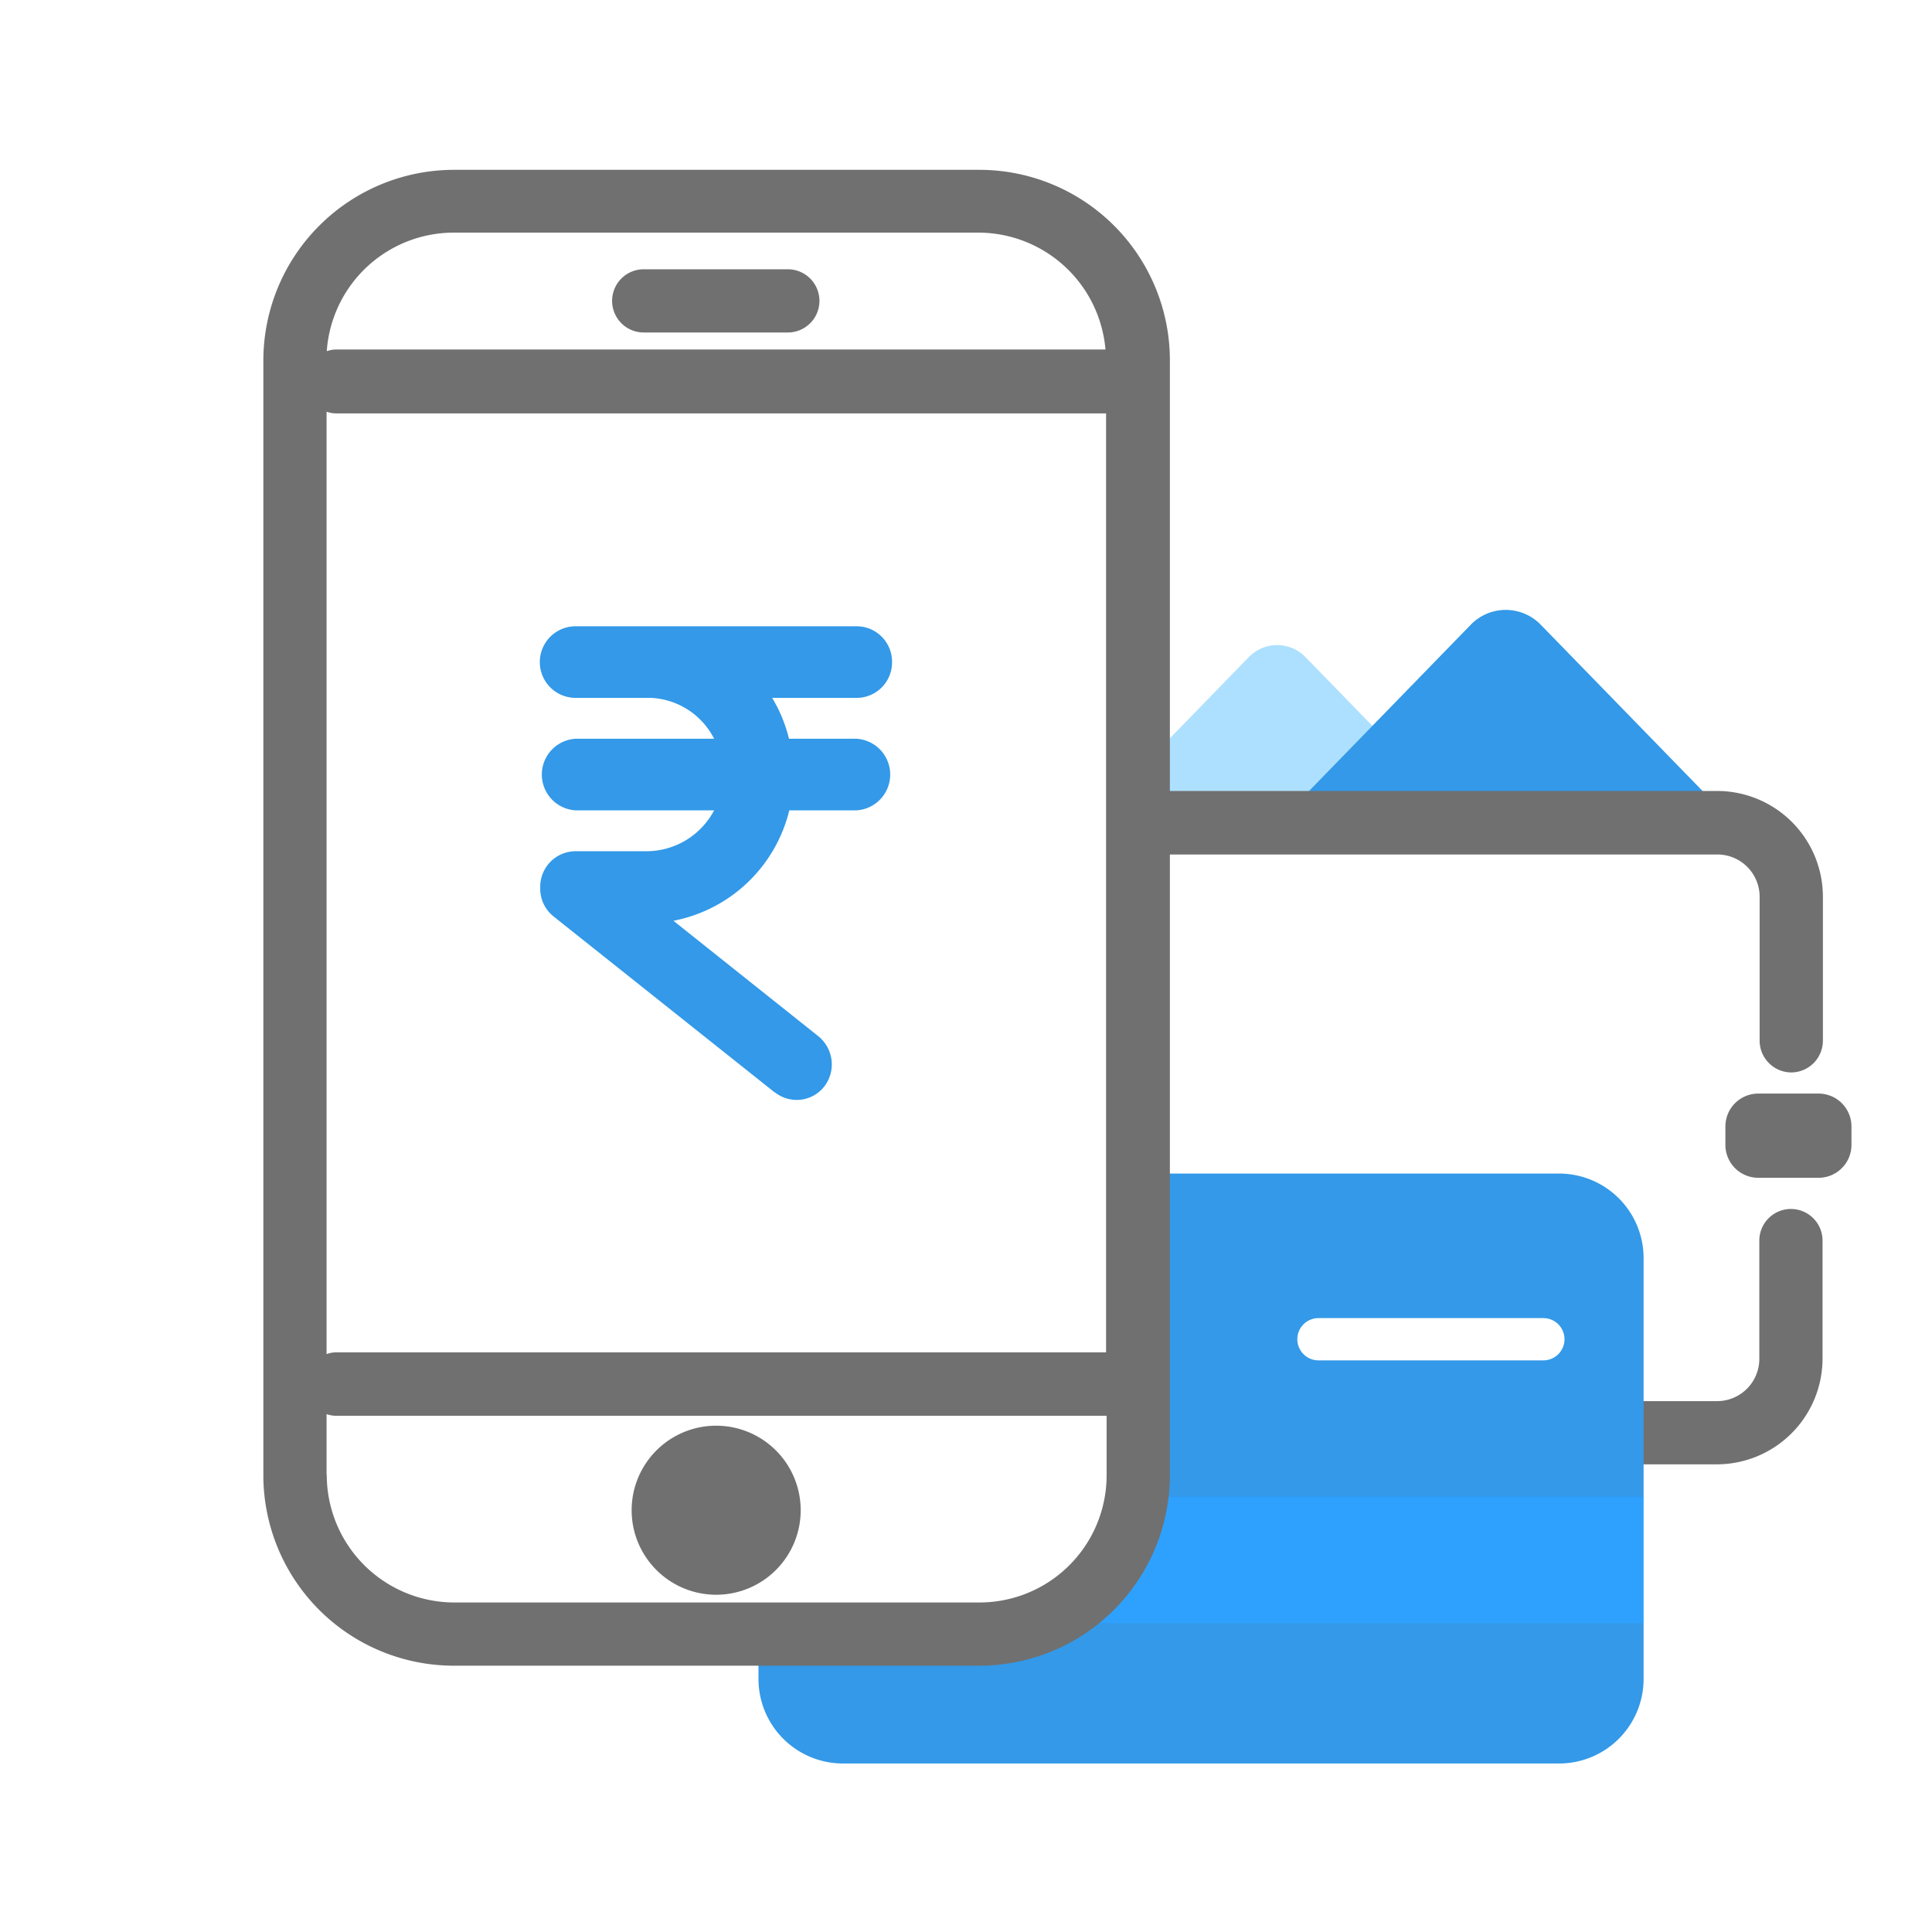 <svg xmlns="http://www.w3.org/2000/svg" xmlns:xlink="http://www.w3.org/1999/xlink" width="32" height="32" viewBox="0 0 32 32">
  <defs>
    <clipPath id="clip-Payment_Options_0_5_60_1_6_4_0_1_0_1_1_">
      <rect width="32" height="32"/>
    </clipPath>
  </defs>
  <g id="Payment_Options_0_5_60_1_6_4_0_1_0_1_1_" data-name="Payment Options_0_5_60_1_6_4_0_1_0_1 (1)" clip-path="url(#clip-Payment_Options_0_5_60_1_6_4_0_1_0_1_1_)">
    <g id="Regular_Money_Back_Insurance_Plan1" data-name="Regular Money Back Insurance Plan1" transform="translate(0 -1.5)">
      <path id="Path_22337" data-name="Path 22337" d="M0,0H33.5V33.5H0Z" fill="none"/>
      <g id="Group_32212" data-name="Group 32212" transform="translate(2.792 2.792)">
        <path id="Path_22338" data-name="Path 22338" d="M4,4H31.917V31.917H4Z" transform="translate(-4 -4)" fill="none"/>
        <g id="Group_32211" data-name="Group 32211">
          <g id="Group_32209" data-name="Group 32209" transform="translate(15.64 8.81)">
            <path id="Path_22340" data-name="Path 22340" d="M26.41,19.972l2.247-2.31a.653.653,0,0,1,.928-.021l.021.021,2.247,2.31" transform="translate(-26.41 -16.875)" fill="#ade0fe"/>
            <path id="Path_22341" data-name="Path 22341" d="M30.93,19.72,33.7,16.872a.807.807,0,0,1,1.145-.021l.021.021,2.771,2.847" transform="translate(-27.775 -16.623)" fill="#3399e8"/>
            <path id="Path_22342" data-name="Path 22342" d="M36.747,32.073H27.5V31.026h9.247a.7.7,0,0,0,.7-.7V28.367a.523.523,0,0,1,1.047,0v1.954A1.753,1.753,0,0,1,36.747,32.073Zm1.682-4.746h-1a.545.545,0,0,1-.544-.544v-.307a.545.545,0,0,1,.544-.544h1a.545.545,0,0,1,.544.544v.307a.545.545,0,0,1-.544.544Zm-.454-1.745a.527.527,0,0,1-.523-.523V22.672a.7.7,0,0,0-.7-.7H27.5V20.92h9.247A1.753,1.753,0,0,1,38.5,22.672v2.387A.527.527,0,0,1,37.976,25.582Z" transform="translate(-26.739 -17.921)" fill="#707070"/>
          </g>
          <g id="Group_32210" data-name="Group 32210" transform="translate(9.771 18.146)">
            <path id="Path_22343" data-name="Path 22343" d="M31.26,39.771H19.4a1.4,1.4,0,0,1-1.4-1.4v-.7h2.792a3.491,3.491,0,0,0,3.49-3.49V30H31.26a1.4,1.4,0,0,1,1.4,1.4v6.979A1.4,1.4,0,0,1,31.26,39.771Zm-3.985-7.377a.349.349,0,0,0,0,.7H31a.349.349,0,0,0,0-.7Z" transform="translate(-18 -30)" fill="#3399e8"/>
            <path id="Path_22344" data-name="Path 22344" d="M34.405,39.764H23.79a3.456,3.456,0,0,0,2.038-2.094H34.4v2.094Z" transform="translate(-19.749 -32.317)" fill="#2ea1ff"/>
          </g>
          <path id="Path_22345" data-name="Path 22345" d="M9.4,30.956A3.156,3.156,0,0,1,6.25,27.794V9.342A3.16,3.16,0,0,1,9.4,6.18h8.717a3.156,3.156,0,0,1,3.148,3.162V27.794a3.16,3.16,0,0,1-3.148,3.162ZM7.3,27.794a2.115,2.115,0,0,0,2.1,2.115h8.717a2.106,2.106,0,0,0,2.1-2.115v-.977H7.471a.482.482,0,0,1-.174-.028v1Zm0-2a.482.482,0,0,1,.174-.028H20.208V10.214H7.471a.482.482,0,0,1-.174-.028V25.805Zm0-16.61a.469.469,0,0,1,.168-.028h12.73A2.116,2.116,0,0,0,18.1,7.22H9.391A2.11,2.11,0,0,0,7.3,9.188ZM12.35,28.381a1.4,1.4,0,1,1,1.4,1.4A1.4,1.4,0,0,1,12.35,28.381Zm.2-19.507a.523.523,0,1,1,0-1.047h2.387a.523.523,0,1,1,0,1.047Z" transform="translate(-4.68 -4.659)" fill="#707070"/>
          <path id="Path_22346" data-name="Path 22346" d="M16.7,24.729l-3.657-2.91a.586.586,0,0,1-.223-.454V21.33a.587.587,0,0,1,.586-.593h1.173A1.269,1.269,0,0,0,15.7,20.06H13.406a.594.594,0,0,1,0-1.186H15.7a1.238,1.238,0,0,0-1.047-.677H13.406a.593.593,0,0,1,0-1.186h4.655a.587.587,0,0,1,.586.593h0a.587.587,0,0,1-.586.593h-1.4a2.392,2.392,0,0,1,.279.677h1.117a.594.594,0,0,1,0,1.186H16.945a2.454,2.454,0,0,1-1.919,1.829l2.4,1.912a.6.6,0,0,1,.1.831.58.58,0,0,1-.817.1H16.7Z" transform="translate(-6.664 -7.93)" fill="#3399e8"/>
        </g>
      </g>
    </g>
  </g>
</svg>
